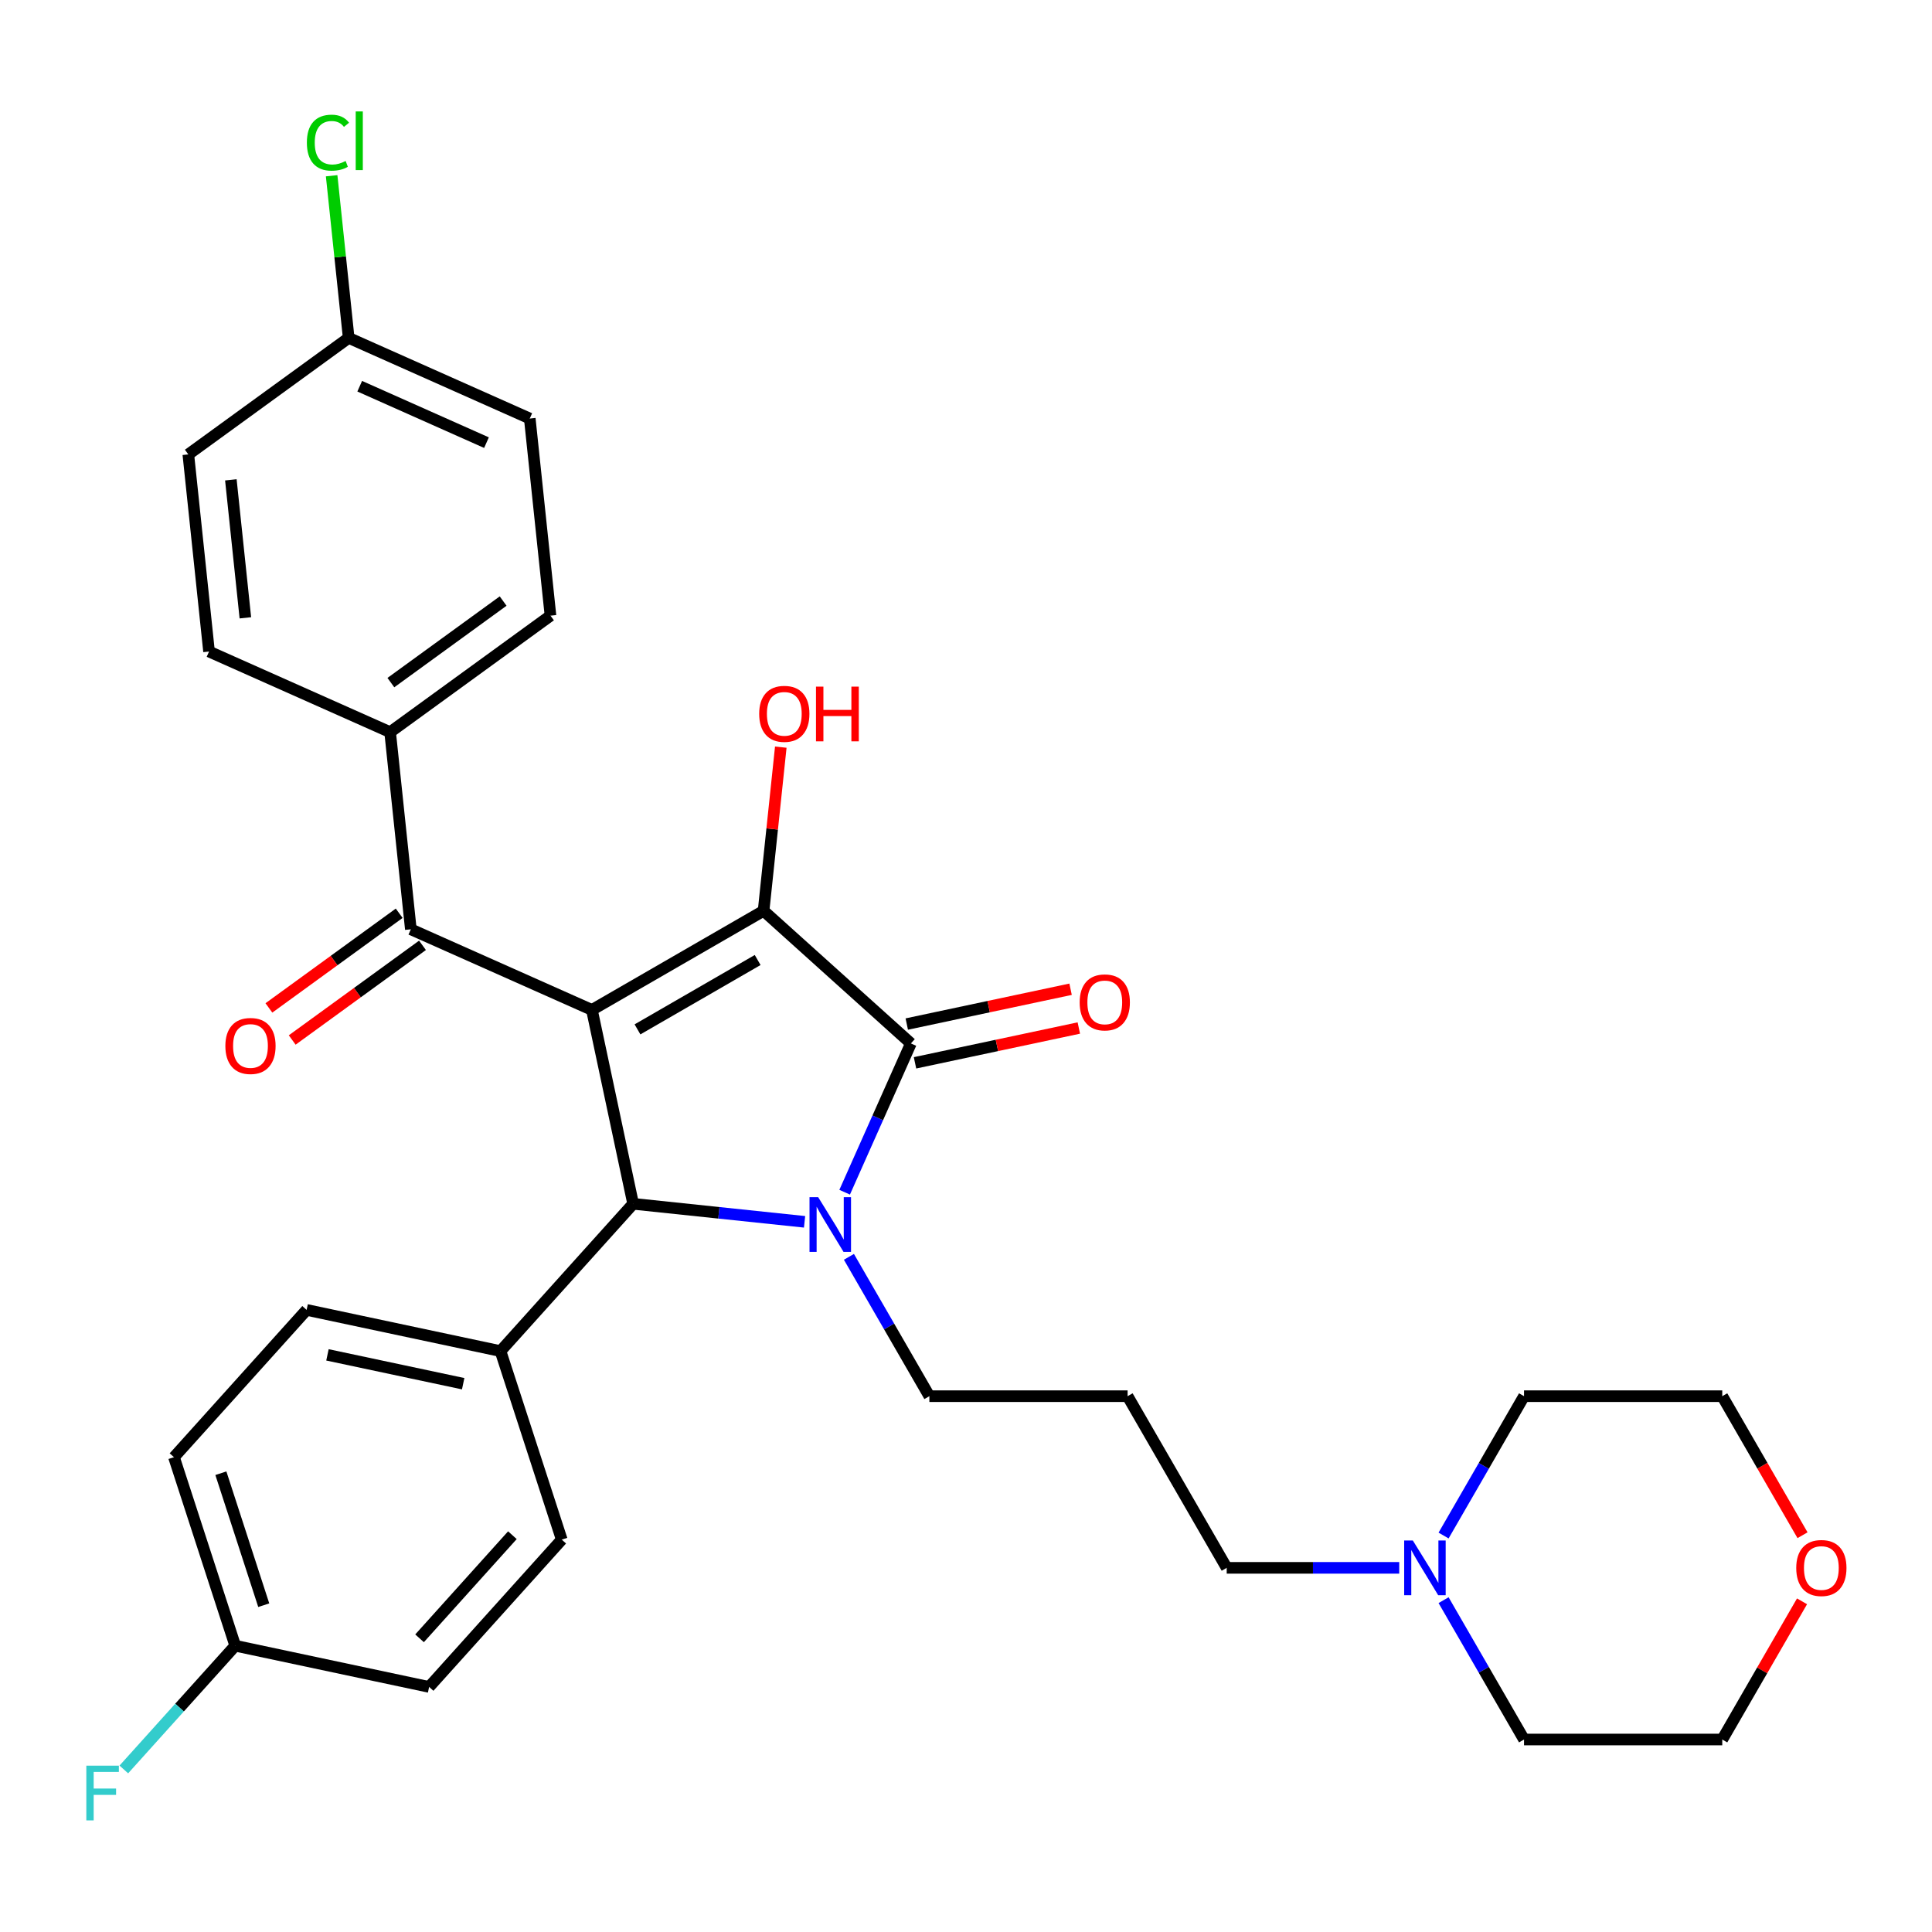 <?xml version='1.0' encoding='iso-8859-1'?>
<svg version='1.1' baseProfile='full'
              xmlns='http://www.w3.org/2000/svg'
                      xmlns:rdkit='http://www.rdkit.org/xml'
                      xmlns:xlink='http://www.w3.org/1999/xlink'
                  xml:space='preserve'
width='1000px' height='1000px' viewBox='0 0 1000 1000'>
<!-- END OF HEADER -->
<rect style='opacity:1.0;fill:#FFFFFF;stroke:none' width='1000' height='1000' x='0' y='0'> </rect>
<path class='bond-1' d='M 306.379,522.732 L 395.231,471.433' style='fill:none;fill-rule:evenodd;stroke:#000000;stroke-width:6px;stroke-linecap:butt;stroke-linejoin:miter;stroke-opacity:1' />
<path class='bond-1' d='M 329.966,532.808 L 392.163,496.899' style='fill:none;fill-rule:evenodd;stroke:#000000;stroke-width:6px;stroke-linecap:butt;stroke-linejoin:miter;stroke-opacity:1' />
<path class='bond-3' d='M 306.379,522.732 L 327.71,623.088' style='fill:none;fill-rule:evenodd;stroke:#000000;stroke-width:6px;stroke-linecap:butt;stroke-linejoin:miter;stroke-opacity:1' />
<path class='bond-4' d='M 306.379,522.732 L 212.651,481.002' style='fill:none;fill-rule:evenodd;stroke:#000000;stroke-width:6px;stroke-linecap:butt;stroke-linejoin:miter;stroke-opacity:1' />
<path class='bond-0' d='M 416.44,632.413 L 372.075,627.75' style='fill:none;fill-rule:evenodd;stroke:#0000FF;stroke-width:6px;stroke-linecap:butt;stroke-linejoin:miter;stroke-opacity:1' />
<path class='bond-0' d='M 372.075,627.75 L 327.71,623.088' style='fill:none;fill-rule:evenodd;stroke:#000000;stroke-width:6px;stroke-linecap:butt;stroke-linejoin:miter;stroke-opacity:1' />
<path class='bond-11' d='M 439.402,650.537 L 460.223,686.6' style='fill:none;fill-rule:evenodd;stroke:#0000FF;stroke-width:6px;stroke-linecap:butt;stroke-linejoin:miter;stroke-opacity:1' />
<path class='bond-11' d='M 460.223,686.6 L 481.044,722.664' style='fill:none;fill-rule:evenodd;stroke:#000000;stroke-width:6px;stroke-linecap:butt;stroke-linejoin:miter;stroke-opacity:1' />
<path class='bond-31' d='M 437.192,617.087 L 454.334,578.586' style='fill:none;fill-rule:evenodd;stroke:#0000FF;stroke-width:6px;stroke-linecap:butt;stroke-linejoin:miter;stroke-opacity:1' />
<path class='bond-31' d='M 454.334,578.586 L 471.476,540.084' style='fill:none;fill-rule:evenodd;stroke:#000000;stroke-width:6px;stroke-linecap:butt;stroke-linejoin:miter;stroke-opacity:1' />
<path class='bond-2' d='M 395.231,471.433 L 471.476,540.084' style='fill:none;fill-rule:evenodd;stroke:#000000;stroke-width:6px;stroke-linecap:butt;stroke-linejoin:miter;stroke-opacity:1' />
<path class='bond-10' d='M 395.231,471.433 L 399.682,429.078' style='fill:none;fill-rule:evenodd;stroke:#000000;stroke-width:6px;stroke-linecap:butt;stroke-linejoin:miter;stroke-opacity:1' />
<path class='bond-10' d='M 399.682,429.078 L 404.134,386.723' style='fill:none;fill-rule:evenodd;stroke:#FF0000;stroke-width:6px;stroke-linecap:butt;stroke-linejoin:miter;stroke-opacity:1' />
<path class='bond-6' d='M 473.609,550.12 L 516.004,541.109' style='fill:none;fill-rule:evenodd;stroke:#000000;stroke-width:6px;stroke-linecap:butt;stroke-linejoin:miter;stroke-opacity:1' />
<path class='bond-6' d='M 516.004,541.109 L 558.399,532.097' style='fill:none;fill-rule:evenodd;stroke:#FF0000;stroke-width:6px;stroke-linecap:butt;stroke-linejoin:miter;stroke-opacity:1' />
<path class='bond-6' d='M 469.342,530.049 L 511.738,521.037' style='fill:none;fill-rule:evenodd;stroke:#000000;stroke-width:6px;stroke-linecap:butt;stroke-linejoin:miter;stroke-opacity:1' />
<path class='bond-6' d='M 511.738,521.037 L 554.133,512.026' style='fill:none;fill-rule:evenodd;stroke:#FF0000;stroke-width:6px;stroke-linecap:butt;stroke-linejoin:miter;stroke-opacity:1' />
<path class='bond-5' d='M 327.71,623.088 L 259.059,699.332' style='fill:none;fill-rule:evenodd;stroke:#000000;stroke-width:6px;stroke-linecap:butt;stroke-linejoin:miter;stroke-opacity:1' />
<path class='bond-7' d='M 212.651,481.002 L 201.927,378.967' style='fill:none;fill-rule:evenodd;stroke:#000000;stroke-width:6px;stroke-linecap:butt;stroke-linejoin:miter;stroke-opacity:1' />
<path class='bond-9' d='M 206.621,472.702 L 172.902,497.2' style='fill:none;fill-rule:evenodd;stroke:#000000;stroke-width:6px;stroke-linecap:butt;stroke-linejoin:miter;stroke-opacity:1' />
<path class='bond-9' d='M 172.902,497.2 L 139.183,521.698' style='fill:none;fill-rule:evenodd;stroke:#FF0000;stroke-width:6px;stroke-linecap:butt;stroke-linejoin:miter;stroke-opacity:1' />
<path class='bond-9' d='M 218.682,489.302 L 184.963,513.801' style='fill:none;fill-rule:evenodd;stroke:#000000;stroke-width:6px;stroke-linecap:butt;stroke-linejoin:miter;stroke-opacity:1' />
<path class='bond-9' d='M 184.963,513.801 L 151.244,538.299' style='fill:none;fill-rule:evenodd;stroke:#FF0000;stroke-width:6px;stroke-linecap:butt;stroke-linejoin:miter;stroke-opacity:1' />
<path class='bond-13' d='M 259.059,699.332 L 158.703,678.001' style='fill:none;fill-rule:evenodd;stroke:#000000;stroke-width:6px;stroke-linecap:butt;stroke-linejoin:miter;stroke-opacity:1' />
<path class='bond-13' d='M 239.739,716.204 L 169.491,701.272' style='fill:none;fill-rule:evenodd;stroke:#000000;stroke-width:6px;stroke-linecap:butt;stroke-linejoin:miter;stroke-opacity:1' />
<path class='bond-14' d='M 259.059,699.332 L 290.763,796.908' style='fill:none;fill-rule:evenodd;stroke:#000000;stroke-width:6px;stroke-linecap:butt;stroke-linejoin:miter;stroke-opacity:1' />
<path class='bond-15' d='M 201.927,378.967 L 284.93,318.661' style='fill:none;fill-rule:evenodd;stroke:#000000;stroke-width:6px;stroke-linecap:butt;stroke-linejoin:miter;stroke-opacity:1' />
<path class='bond-15' d='M 202.316,353.32 L 260.419,311.106' style='fill:none;fill-rule:evenodd;stroke:#000000;stroke-width:6px;stroke-linecap:butt;stroke-linejoin:miter;stroke-opacity:1' />
<path class='bond-16' d='M 201.927,378.967 L 108.2,337.236' style='fill:none;fill-rule:evenodd;stroke:#000000;stroke-width:6px;stroke-linecap:butt;stroke-linejoin:miter;stroke-opacity:1' />
<path class='bond-8' d='M 724.233,811.516 L 679.587,811.516' style='fill:none;fill-rule:evenodd;stroke:#0000FF;stroke-width:6px;stroke-linecap:butt;stroke-linejoin:miter;stroke-opacity:1' />
<path class='bond-8' d='M 679.587,811.516 L 634.94,811.516' style='fill:none;fill-rule:evenodd;stroke:#000000;stroke-width:6px;stroke-linecap:butt;stroke-linejoin:miter;stroke-opacity:1' />
<path class='bond-27' d='M 747.194,794.791 L 768.015,758.727' style='fill:none;fill-rule:evenodd;stroke:#0000FF;stroke-width:6px;stroke-linecap:butt;stroke-linejoin:miter;stroke-opacity:1' />
<path class='bond-27' d='M 768.015,758.727 L 788.836,722.664' style='fill:none;fill-rule:evenodd;stroke:#000000;stroke-width:6px;stroke-linecap:butt;stroke-linejoin:miter;stroke-opacity:1' />
<path class='bond-28' d='M 747.194,828.241 L 768.015,864.304' style='fill:none;fill-rule:evenodd;stroke:#0000FF;stroke-width:6px;stroke-linecap:butt;stroke-linejoin:miter;stroke-opacity:1' />
<path class='bond-28' d='M 768.015,864.304 L 788.836,900.368' style='fill:none;fill-rule:evenodd;stroke:#000000;stroke-width:6px;stroke-linecap:butt;stroke-linejoin:miter;stroke-opacity:1' />
<path class='bond-17' d='M 481.044,722.664 L 583.642,722.664' style='fill:none;fill-rule:evenodd;stroke:#000000;stroke-width:6px;stroke-linecap:butt;stroke-linejoin:miter;stroke-opacity:1' />
<path class='bond-12' d='M 932.73,828.841 L 912.082,864.604' style='fill:none;fill-rule:evenodd;stroke:#FF0000;stroke-width:6px;stroke-linecap:butt;stroke-linejoin:miter;stroke-opacity:1' />
<path class='bond-12' d='M 912.082,864.604 L 891.434,900.368' style='fill:none;fill-rule:evenodd;stroke:#000000;stroke-width:6px;stroke-linecap:butt;stroke-linejoin:miter;stroke-opacity:1' />
<path class='bond-34' d='M 932.984,794.631 L 912.209,758.647' style='fill:none;fill-rule:evenodd;stroke:#FF0000;stroke-width:6px;stroke-linecap:butt;stroke-linejoin:miter;stroke-opacity:1' />
<path class='bond-34' d='M 912.209,758.647 L 891.434,722.664' style='fill:none;fill-rule:evenodd;stroke:#000000;stroke-width:6px;stroke-linecap:butt;stroke-linejoin:miter;stroke-opacity:1' />
<path class='bond-22' d='M 158.703,678.001 L 90.052,754.246' style='fill:none;fill-rule:evenodd;stroke:#000000;stroke-width:6px;stroke-linecap:butt;stroke-linejoin:miter;stroke-opacity:1' />
<path class='bond-20' d='M 290.763,796.908 L 222.112,873.153' style='fill:none;fill-rule:evenodd;stroke:#000000;stroke-width:6px;stroke-linecap:butt;stroke-linejoin:miter;stroke-opacity:1' />
<path class='bond-20' d='M 265.217,794.615 L 217.161,847.986' style='fill:none;fill-rule:evenodd;stroke:#000000;stroke-width:6px;stroke-linecap:butt;stroke-linejoin:miter;stroke-opacity:1' />
<path class='bond-21' d='M 284.93,318.661 L 274.206,216.626' style='fill:none;fill-rule:evenodd;stroke:#000000;stroke-width:6px;stroke-linecap:butt;stroke-linejoin:miter;stroke-opacity:1' />
<path class='bond-23' d='M 108.2,337.236 L 97.475,235.201' style='fill:none;fill-rule:evenodd;stroke:#000000;stroke-width:6px;stroke-linecap:butt;stroke-linejoin:miter;stroke-opacity:1' />
<path class='bond-23' d='M 126.998,319.786 L 119.491,248.361' style='fill:none;fill-rule:evenodd;stroke:#000000;stroke-width:6px;stroke-linecap:butt;stroke-linejoin:miter;stroke-opacity:1' />
<path class='bond-24' d='M 583.642,722.664 L 634.94,811.516' style='fill:none;fill-rule:evenodd;stroke:#000000;stroke-width:6px;stroke-linecap:butt;stroke-linejoin:miter;stroke-opacity:1' />
<path class='bond-18' d='M 121.757,851.822 L 222.112,873.153' style='fill:none;fill-rule:evenodd;stroke:#000000;stroke-width:6px;stroke-linecap:butt;stroke-linejoin:miter;stroke-opacity:1' />
<path class='bond-26' d='M 121.757,851.822 L 92.924,883.844' style='fill:none;fill-rule:evenodd;stroke:#000000;stroke-width:6px;stroke-linecap:butt;stroke-linejoin:miter;stroke-opacity:1' />
<path class='bond-26' d='M 92.924,883.844 L 64.091,915.867' style='fill:none;fill-rule:evenodd;stroke:#33CCCC;stroke-width:6px;stroke-linecap:butt;stroke-linejoin:miter;stroke-opacity:1' />
<path class='bond-33' d='M 121.757,851.822 L 90.052,754.246' style='fill:none;fill-rule:evenodd;stroke:#000000;stroke-width:6px;stroke-linecap:butt;stroke-linejoin:miter;stroke-opacity:1' />
<path class='bond-33' d='M 136.516,830.845 L 114.323,762.541' style='fill:none;fill-rule:evenodd;stroke:#000000;stroke-width:6px;stroke-linecap:butt;stroke-linejoin:miter;stroke-opacity:1' />
<path class='bond-19' d='M 180.478,174.896 L 97.475,235.201' style='fill:none;fill-rule:evenodd;stroke:#000000;stroke-width:6px;stroke-linecap:butt;stroke-linejoin:miter;stroke-opacity:1' />
<path class='bond-25' d='M 180.478,174.896 L 176.068,132.931' style='fill:none;fill-rule:evenodd;stroke:#000000;stroke-width:6px;stroke-linecap:butt;stroke-linejoin:miter;stroke-opacity:1' />
<path class='bond-25' d='M 176.068,132.931 L 171.657,90.965' style='fill:none;fill-rule:evenodd;stroke:#00CC00;stroke-width:6px;stroke-linecap:butt;stroke-linejoin:miter;stroke-opacity:1' />
<path class='bond-32' d='M 180.478,174.896 L 274.206,216.626' style='fill:none;fill-rule:evenodd;stroke:#000000;stroke-width:6px;stroke-linecap:butt;stroke-linejoin:miter;stroke-opacity:1' />
<path class='bond-32' d='M 186.191,199.901 L 251.801,229.112' style='fill:none;fill-rule:evenodd;stroke:#000000;stroke-width:6px;stroke-linecap:butt;stroke-linejoin:miter;stroke-opacity:1' />
<path class='bond-30' d='M 788.836,722.664 L 891.434,722.664' style='fill:none;fill-rule:evenodd;stroke:#000000;stroke-width:6px;stroke-linecap:butt;stroke-linejoin:miter;stroke-opacity:1' />
<path class='bond-29' d='M 788.836,900.368 L 891.434,900.368' style='fill:none;fill-rule:evenodd;stroke:#000000;stroke-width:6px;stroke-linecap:butt;stroke-linejoin:miter;stroke-opacity:1' />
<path  class='atom-1' d='M 423.485 619.652
L 432.765 634.652
Q 433.685 636.132, 435.165 638.812
Q 436.645 641.492, 436.725 641.652
L 436.725 619.652
L 440.485 619.652
L 440.485 647.972
L 436.605 647.972
L 426.645 631.572
Q 425.485 629.652, 424.245 627.452
Q 423.045 625.252, 422.685 624.572
L 422.685 647.972
L 419.005 647.972
L 419.005 619.652
L 423.485 619.652
' fill='#0000FF'/>
<path  class='atom-7' d='M 558.831 518.833
Q 558.831 512.033, 562.191 508.233
Q 565.551 504.433, 571.831 504.433
Q 578.111 504.433, 581.471 508.233
Q 584.831 512.033, 584.831 518.833
Q 584.831 525.713, 581.431 529.633
Q 578.031 533.513, 571.831 533.513
Q 565.591 533.513, 562.191 529.633
Q 558.831 525.753, 558.831 518.833
M 571.831 530.313
Q 576.151 530.313, 578.471 527.433
Q 580.831 524.513, 580.831 518.833
Q 580.831 513.273, 578.471 510.473
Q 576.151 507.633, 571.831 507.633
Q 567.511 507.633, 565.151 510.433
Q 562.831 513.233, 562.831 518.833
Q 562.831 524.553, 565.151 527.433
Q 567.511 530.313, 571.831 530.313
' fill='#FF0000'/>
<path  class='atom-9' d='M 731.278 797.356
L 740.558 812.356
Q 741.478 813.836, 742.958 816.516
Q 744.438 819.196, 744.518 819.356
L 744.518 797.356
L 748.278 797.356
L 748.278 825.676
L 744.398 825.676
L 734.438 809.276
Q 733.278 807.356, 732.038 805.156
Q 730.838 802.956, 730.478 802.276
L 730.478 825.676
L 726.798 825.676
L 726.798 797.356
L 731.278 797.356
' fill='#0000FF'/>
<path  class='atom-10' d='M 116.648 541.387
Q 116.648 534.587, 120.008 530.787
Q 123.368 526.987, 129.648 526.987
Q 135.928 526.987, 139.288 530.787
Q 142.648 534.587, 142.648 541.387
Q 142.648 548.267, 139.248 552.187
Q 135.848 556.067, 129.648 556.067
Q 123.408 556.067, 120.008 552.187
Q 116.648 548.307, 116.648 541.387
M 129.648 552.867
Q 133.968 552.867, 136.288 549.987
Q 138.648 547.067, 138.648 541.387
Q 138.648 535.827, 136.288 533.027
Q 133.968 530.187, 129.648 530.187
Q 125.328 530.187, 122.968 532.987
Q 120.648 535.787, 120.648 541.387
Q 120.648 547.107, 122.968 549.987
Q 125.328 552.867, 129.648 552.867
' fill='#FF0000'/>
<path  class='atom-11' d='M 392.955 369.478
Q 392.955 362.678, 396.315 358.878
Q 399.675 355.078, 405.955 355.078
Q 412.235 355.078, 415.595 358.878
Q 418.955 362.678, 418.955 369.478
Q 418.955 376.358, 415.555 380.278
Q 412.155 384.158, 405.955 384.158
Q 399.715 384.158, 396.315 380.278
Q 392.955 376.398, 392.955 369.478
M 405.955 380.958
Q 410.275 380.958, 412.595 378.078
Q 414.955 375.158, 414.955 369.478
Q 414.955 363.918, 412.595 361.118
Q 410.275 358.278, 405.955 358.278
Q 401.635 358.278, 399.275 361.078
Q 396.955 363.878, 396.955 369.478
Q 396.955 375.198, 399.275 378.078
Q 401.635 380.958, 405.955 380.958
' fill='#FF0000'/>
<path  class='atom-11' d='M 422.355 355.398
L 426.195 355.398
L 426.195 367.438
L 440.675 367.438
L 440.675 355.398
L 444.515 355.398
L 444.515 383.718
L 440.675 383.718
L 440.675 370.638
L 426.195 370.638
L 426.195 383.718
L 422.355 383.718
L 422.355 355.398
' fill='#FF0000'/>
<path  class='atom-13' d='M 929.733 811.596
Q 929.733 804.796, 933.093 800.996
Q 936.453 797.196, 942.733 797.196
Q 949.013 797.196, 952.373 800.996
Q 955.733 804.796, 955.733 811.596
Q 955.733 818.476, 952.333 822.396
Q 948.933 826.276, 942.733 826.276
Q 936.493 826.276, 933.093 822.396
Q 929.733 818.516, 929.733 811.596
M 942.733 823.076
Q 947.053 823.076, 949.373 820.196
Q 951.733 817.276, 951.733 811.596
Q 951.733 806.036, 949.373 803.236
Q 947.053 800.396, 942.733 800.396
Q 938.413 800.396, 936.053 803.196
Q 933.733 805.996, 933.733 811.596
Q 933.733 817.316, 936.053 820.196
Q 938.413 823.076, 942.733 823.076
' fill='#FF0000'/>
<path  class='atom-26' d='M 158.834 73.84
Q 158.834 66.8, 162.114 63.12
Q 165.434 59.4, 171.714 59.4
Q 177.554 59.4, 180.674 63.52
L 178.034 65.68
Q 175.754 62.68, 171.714 62.68
Q 167.434 62.68, 165.154 65.56
Q 162.914 68.4, 162.914 73.84
Q 162.914 79.44, 165.234 82.32
Q 167.594 85.2, 172.154 85.2
Q 175.274 85.2, 178.914 83.32
L 180.034 86.32
Q 178.554 87.28, 176.314 87.84
Q 174.074 88.4, 171.594 88.4
Q 165.434 88.4, 162.114 84.64
Q 158.834 80.88, 158.834 73.84
' fill='#00CC00'/>
<path  class='atom-26' d='M 184.114 57.68
L 187.794 57.68
L 187.794 88.04
L 184.114 88.04
L 184.114 57.68
' fill='#00CC00'/>
<path  class='atom-27' d='M 44.686 913.907
L 61.526 913.907
L 61.526 917.147
L 48.486 917.147
L 48.486 925.747
L 60.086 925.747
L 60.086 929.027
L 48.486 929.027
L 48.486 942.227
L 44.686 942.227
L 44.686 913.907
' fill='#33CCCC'/>
</svg>
